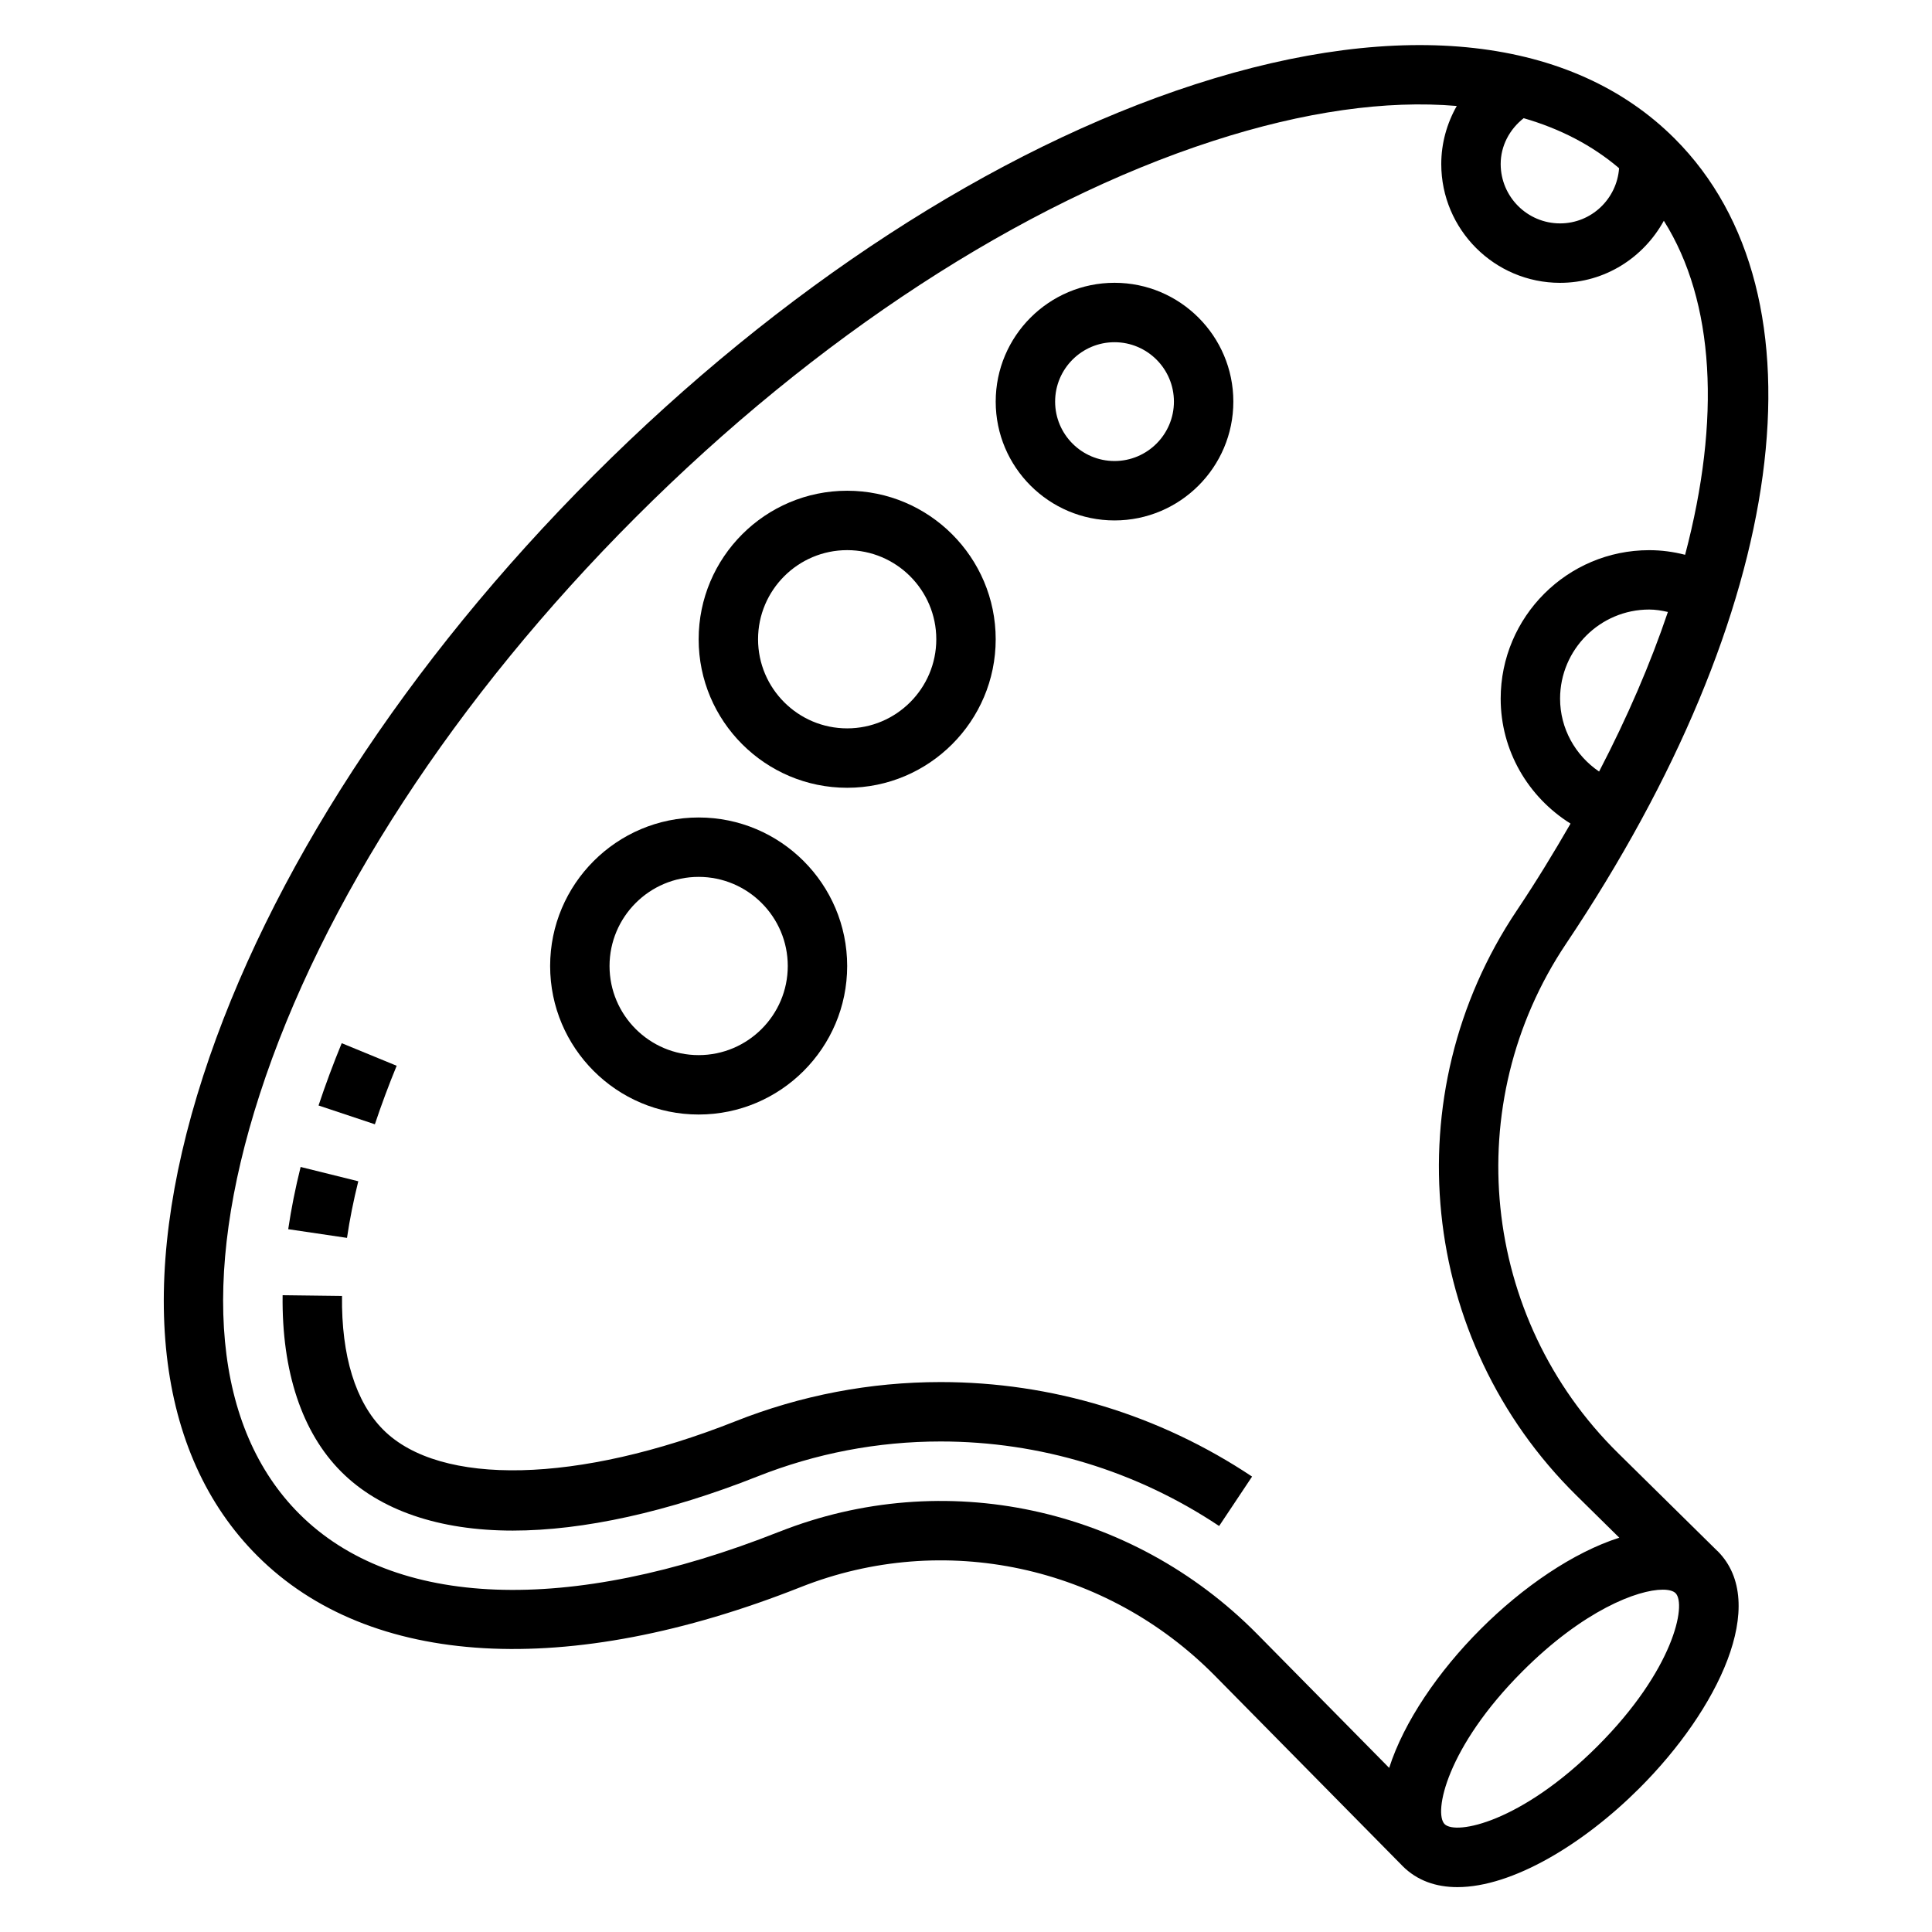 <?xml version="1.0" encoding="UTF-8"?>
<!-- Uploaded to: ICON Repo, www.iconrepo.com, Generator: ICON Repo Mixer Tools -->
<svg fill="#000000" width="800px" height="800px" version="1.1" viewBox="144 144 512 512" xmlns="http://www.w3.org/2000/svg">
 <g>
  <path d="m338.85 520.67c-41.684 16.516-78.238 17.277-93.27 2.242-7.359-7.352-11.141-19.617-10.941-35.473l-15.742-0.195c-0.25 20.199 5.125 36.383 15.555 46.801 10.18 10.188 25.891 15.578 45.438 15.578 18.734 0 41.133-4.953 64.762-14.312 15.562-6.172 31.922-9.305 48.633-9.305 26.293 0 51.812 7.746 73.801 22.402l8.73-13.098c-24.586-16.383-53.121-25.047-82.531-25.047-18.703 0-37.02 3.504-54.434 10.406z"/>
  <path d="m238.95 457.05-15.281-3.793c-1.402 5.613-2.504 11.164-3.289 16.492l15.578 2.305c0.707-4.832 1.715-9.879 2.992-15.004z"/>
  <path d="m249.12 426.44-14.562-5.984c-2.234 5.434-4.305 10.988-6.141 16.508l14.926 4.984c1.73-5.172 3.672-10.391 5.777-15.508z"/>
  <path d="m599.13 555.03-26.316-25.938c-36.398-35.848-42.195-92.637-13.777-135.01 59.031-88.055 70.328-171.81 28.766-213.36-27.055-27.047-72.219-32.133-127.16-14.352-53.168 17.223-109.72 53.988-159.26 103.53-49.547 49.531-86.316 106.08-103.54 159.25-17.805 54.945-12.707 100.12 14.352 127.16 29.734 29.742 82.238 32.762 144.06 8.266 37.816-14.957 80.871-5.723 109.75 23.555l49.664 50.355c0.016 0.016 0.023 0.031 0.031 0.039 3.871 3.871 8.871 5.582 14.523 5.582 14.531 0 33.348-11.32 48.277-26.254 20.742-20.734 34.504-48.965 20.672-62.805-0.004 0.004-0.02-0.012-0.035-0.02zm-41.691-225.88c0-13.02 10.598-23.617 23.617-23.617 1.66 0 3.305 0.27 4.953 0.645-4.606 13.641-10.699 27.805-18.23 42.289-6.34-4.301-10.34-11.441-10.34-19.316zm-9.648-153.83c9.699 2.801 18.199 7.219 25.285 13.258-0.59 8.145-7.34 14.625-15.637 14.625-8.684 0-15.742-7.062-15.742-15.742 0-4.797 2.336-9.184 6.094-12.141zm-197.34 374.63c-55.711 22.082-102.05 20.324-127.12-4.754-22.664-22.656-26.395-62.148-10.5-111.18 16.469-50.836 51.867-105.16 99.684-152.98 47.812-47.824 102.14-83.227 152.97-99.688 24.129-7.816 45.934-10.863 64.574-9.266-2.621 4.621-4.109 9.891-4.109 15.383 0 17.367 14.121 31.488 31.488 31.488 11.895 0 22.137-6.699 27.496-16.453 13.508 21.445 15.129 52.594 5.637 88.527-3.125-0.809-6.305-1.227-9.516-1.227-21.703 0-39.359 17.656-39.359 39.359 0 13.699 7.211 26.031 18.516 33.102-4.41 7.644-9.078 15.328-14.258 23.051-32.621 48.656-25.969 113.84 15.809 154.99l11.367 11.203c-12.137 3.871-25.535 13.004-36.754 24.23-11.227 11.227-20.355 24.633-24.23 36.77l-34.938-35.426c-33.328-33.777-83.066-44.445-126.75-27.125zm216.92 56.789c-20.191 20.191-37.551 23.641-40.531 20.672-2.969-2.977 0.48-20.348 20.672-40.531 16.16-16.168 30.52-21.602 37.133-21.602 1.645 0 2.809 0.34 3.402 0.93 2.961 2.981-0.492 20.348-20.676 40.531z"/>
  <path d="m329.15 439.36c21.703 0 39.359-17.656 39.359-39.359s-17.656-39.359-39.359-39.359c-21.703 0-39.359 17.656-39.359 39.359s17.656 39.359 39.359 39.359zm0-62.977c13.02 0 23.617 10.598 23.617 23.617s-10.598 23.617-23.617 23.617c-13.02 0-23.617-10.598-23.617-23.617 0.004-13.023 10.598-23.617 23.617-23.617z"/>
  <path d="m368.51 352.77c21.703 0 39.359-17.656 39.359-39.359s-17.656-39.359-39.359-39.359-39.359 17.656-39.359 39.359c-0.004 21.703 17.656 39.359 39.359 39.359zm0-62.977c13.02 0 23.617 10.598 23.617 23.617s-10.598 23.617-23.617 23.617-23.617-10.598-23.617-23.617 10.594-23.617 23.617-23.617z"/>
  <path d="m439.36 281.92c17.367 0 31.488-14.121 31.488-31.488 0-17.367-14.121-31.488-31.488-31.488s-31.488 14.121-31.488 31.488c0 17.367 14.121 31.488 31.488 31.488zm0-47.23c8.684 0 15.742 7.062 15.742 15.742 0 8.684-7.062 15.742-15.742 15.742-8.684 0-15.742-7.062-15.742-15.742-0.004-8.684 7.059-15.742 15.742-15.742z"/>
 </g>
</svg>